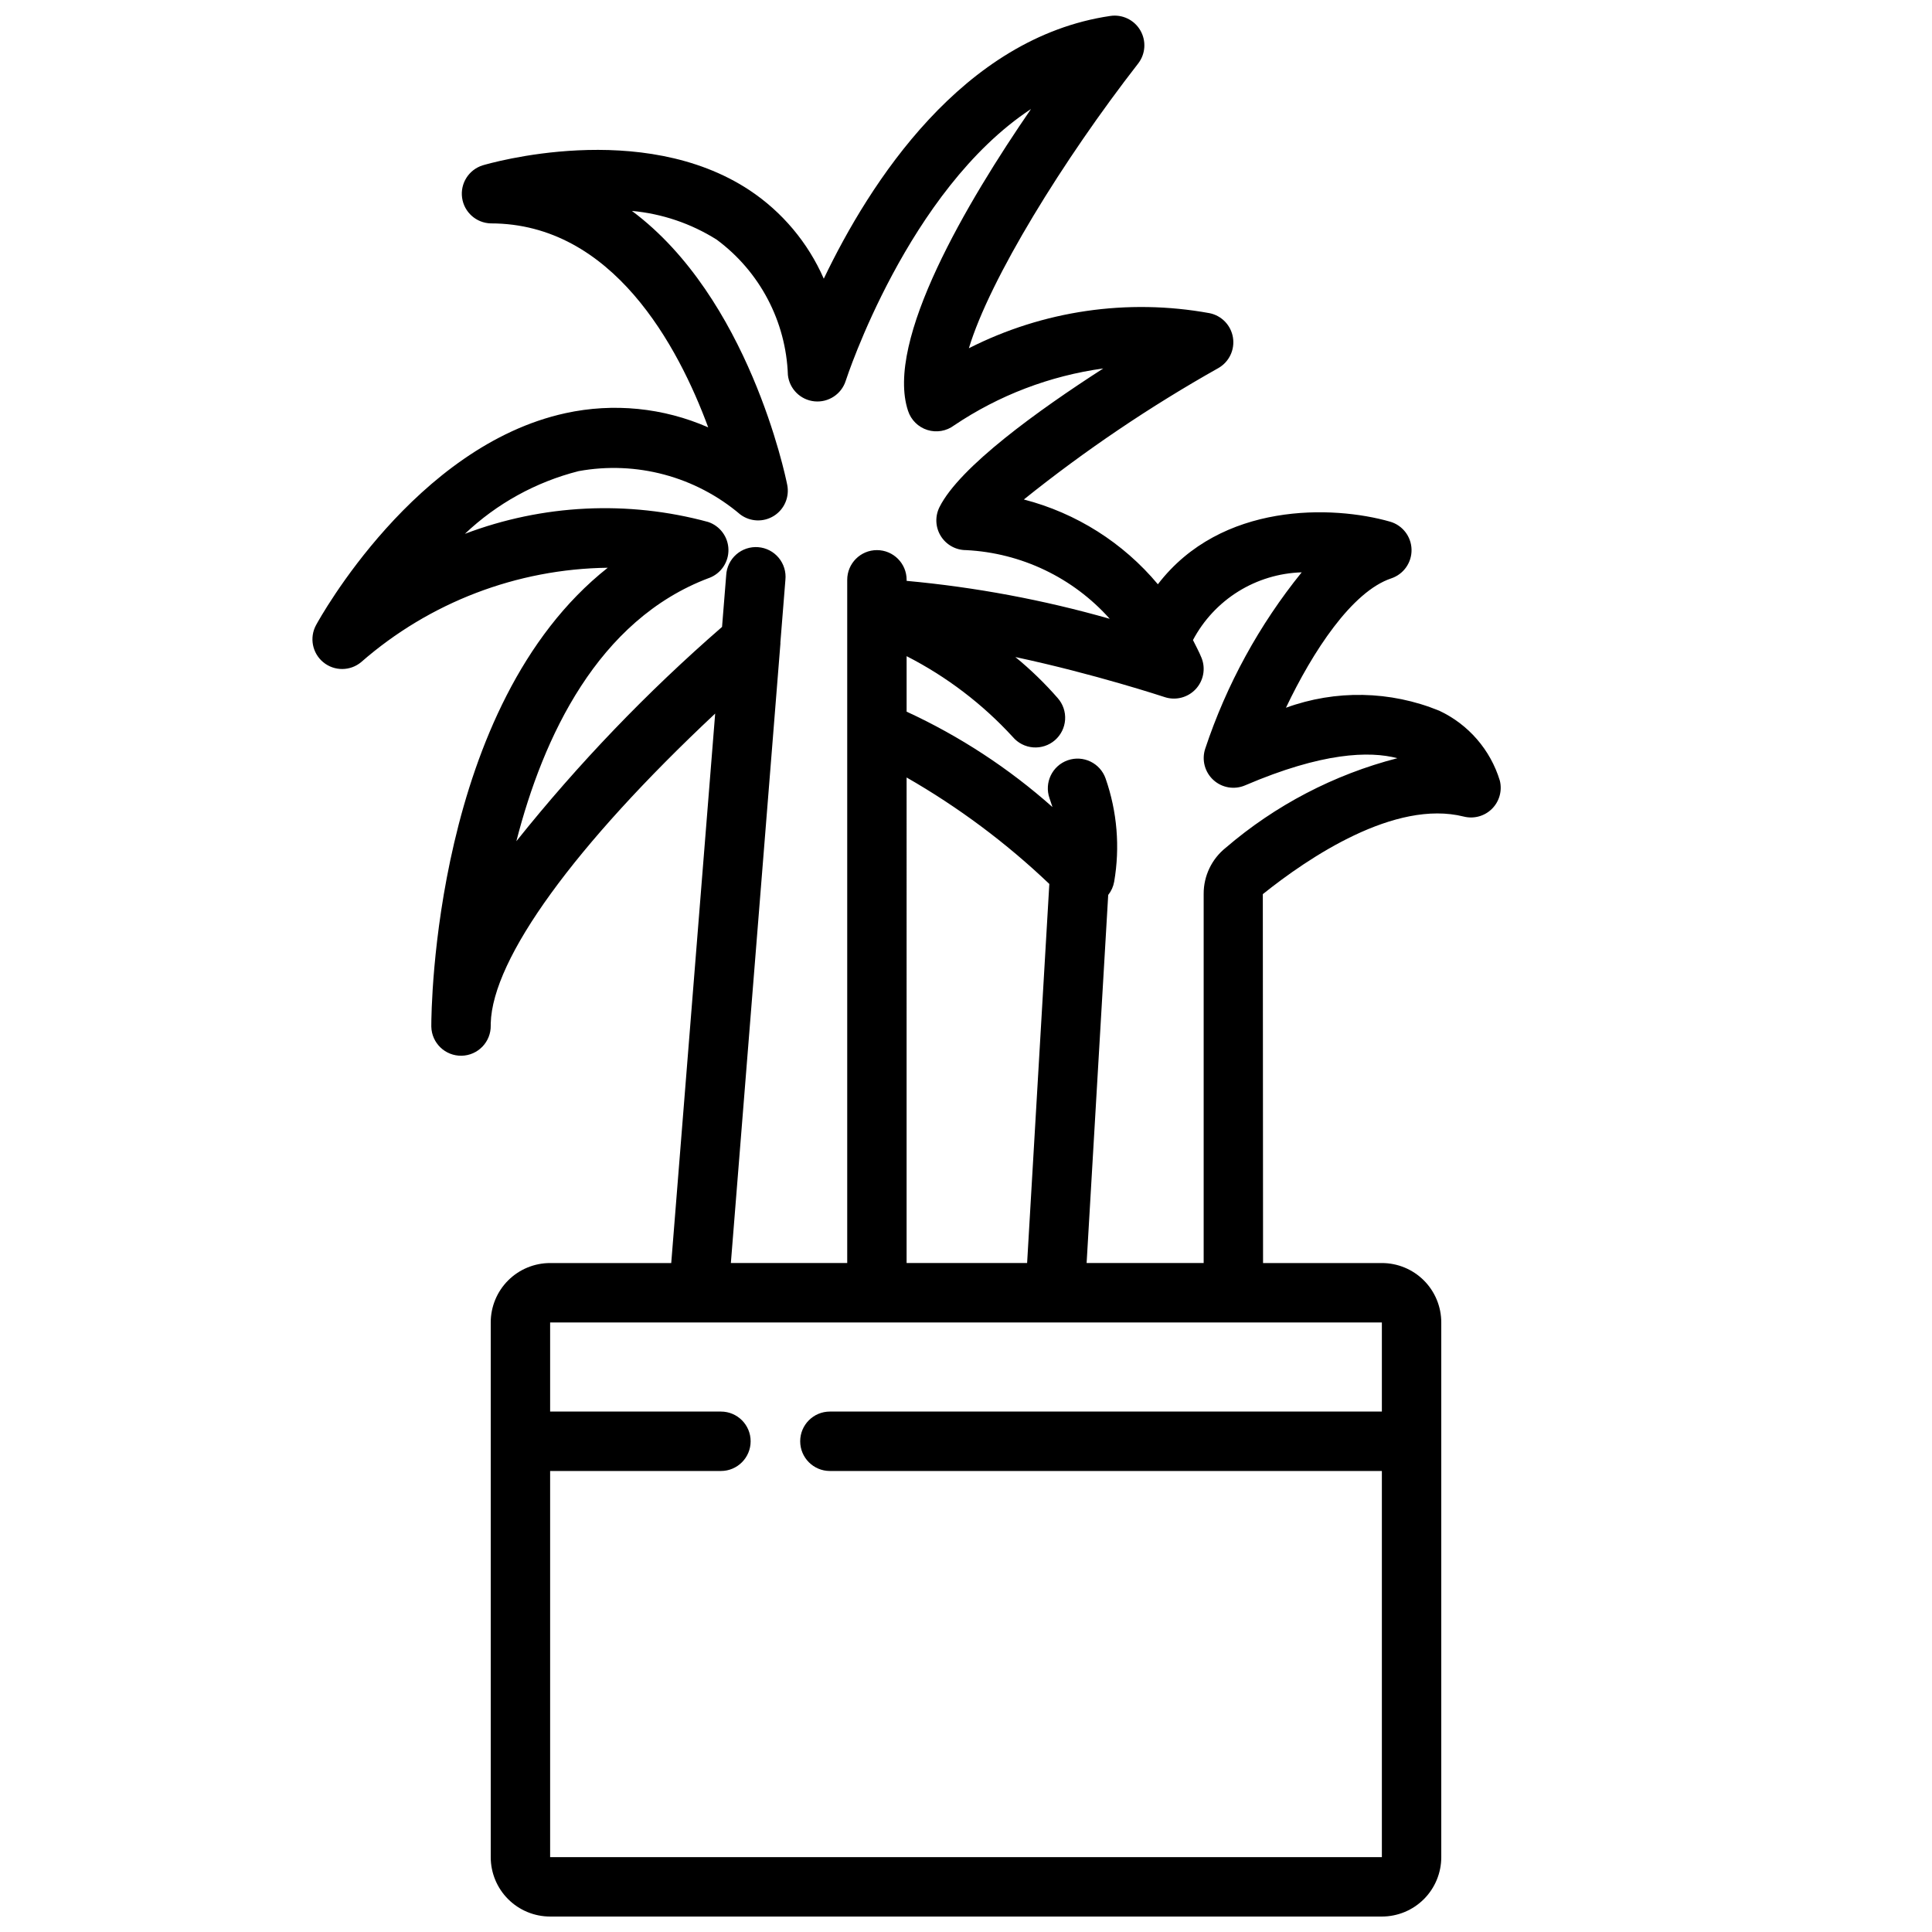 <?xml version="1.0" encoding="UTF-8"?>
<!-- Uploaded to: ICON Repo, www.iconrepo.com, Generator: ICON Repo Mixer Tools -->
<svg width="800px" height="800px" version="1.1" viewBox="144 144 512 512" xmlns="http://www.w3.org/2000/svg">
 <defs>
  <clipPath id="a">
   <path d="m226 148.09h316v503.81h-316z"/>
  </clipPath>
 </defs>
 <g clip-path="url(#a)">
  <path d="m274.05 415.74v-0.543c0.449-17.246 22.348-47.273 59.48-82.098l-11.645 145.62h-32.094c-4.176 0-8.18 1.66-11.133 4.609-2.953 2.953-4.609 6.961-4.609 11.133v141.7c0 4.176 1.656 8.18 4.609 11.133s6.957 4.609 11.133 4.609h220.42c4.176 0 8.18-1.656 11.133-4.609s4.609-6.957 4.609-11.133v-141.7c0-4.172-1.656-8.18-4.609-11.133-2.953-2.949-6.957-4.609-11.133-4.609h-31.488l-0.062-97.762c12.043-9.645 34.961-25.152 53.262-20.555 2.684 0.672 5.519-0.113 7.473-2.066 1.957-1.957 2.746-4.793 2.074-7.473-2.492-8.164-8.32-14.891-16.051-18.516-12.973-5.309-27.457-5.59-40.625-0.789 7.086-14.902 17.461-30.797 27.914-34.289 3.266-1.098 5.441-4.188 5.367-7.633-0.074-3.445-2.379-6.441-5.691-7.394-15.129-4.336-44.754-5.273-61.535 16.594-9.203-11.016-21.625-18.871-35.52-22.469 16.207-13 33.453-24.648 51.562-34.832 2.848-1.633 4.383-4.856 3.856-8.094-0.523-3.234-3-5.809-6.215-6.453-21.703-3.949-44.098-0.684-63.766 9.297 5.512-18.309 25.047-49.988 44.871-75.469 1.957-2.539 2.176-6.012 0.559-8.777-1.613-2.766-4.746-4.277-7.918-3.82-39.219 5.738-63.82 44.266-75.965 69.637-4.172-9.543-11.004-17.688-19.68-23.449-28.598-18.895-69.047-7.086-70.746-6.582-3.664 1.16-5.957 4.797-5.422 8.602 0.539 3.805 3.742 6.668 7.586 6.773 32.348 0 49.711 32.613 57.633 54.059l-0.004-0.004c-11.879-5.215-25.105-6.535-37.785-3.769-39.824 8.66-65.078 54.215-66.125 56.152-1.816 3.316-1.016 7.457 1.906 9.863 2.922 2.402 7.141 2.387 10.043-0.039 18.117-15.836 41.281-24.699 65.34-25.004-46.156 36.473-46.754 117.41-46.754 121.29v0.316c0.09 4.348 3.684 7.801 8.031 7.715 4.348-0.09 7.801-3.684 7.715-8.031zm236.16 102.34h-146.28c-4.348 0-7.871 3.523-7.871 7.871 0 4.348 3.523 7.875 7.871 7.875h146.28v102.34h-220.42v-102.34h45.266c4.348 0 7.871-3.527 7.871-7.875 0-4.348-3.523-7.871-7.871-7.871h-45.266v-23.617h220.42zm-125.95-168.04c13.695 7.852 26.395 17.324 37.824 28.215l-5.887 100.46h-31.938zm104.7-54.363c-11.254 13.914-19.914 29.742-25.562 46.727-0.977 2.941-0.141 6.184 2.141 8.281 2.281 2.102 5.582 2.664 8.434 1.441 20.469-8.77 32.93-9.133 40.344-7.195-16.781 4.332-32.344 12.453-45.492 23.742-3.711 2.969-5.863 7.473-5.84 12.227v97.816h-31.02l5.723-97.551h0.004c0.809-1.016 1.348-2.215 1.574-3.496 1.578-9.16 0.797-18.574-2.269-27.355-1.438-4.106-5.93-6.269-10.035-4.832s-6.269 5.93-4.836 10.039c0.277 0.789 0.527 1.574 0.789 2.363v-0.004c-11.57-10.281-24.594-18.801-38.652-25.285v-14.703c10.582 5.406 20.113 12.66 28.145 21.418 1.359 1.602 3.301 2.594 5.398 2.754 2.094 0.16 4.164-0.52 5.754-1.895 1.59-1.379 2.562-3.332 2.703-5.426 0.141-2.098-0.562-4.164-1.953-5.738-3.43-3.934-7.188-7.574-11.227-10.879 20.957 4.465 39.25 10.516 39.543 10.605h-0.004c2.906 0.969 6.113 0.16 8.215-2.066 2.102-2.227 2.723-5.473 1.586-8.316-0.684-1.707-1.512-3.148-2.273-4.723v-0.004c2.789-5.269 6.926-9.707 11.984-12.859 5.062-3.152 10.867-4.906 16.828-5.086zm-157.02 1.488c3.121-1.172 5.168-4.184 5.106-7.519-0.062-3.332-2.219-6.266-5.383-7.32-21.281-5.781-43.844-4.68-64.461 3.148 8.453-8.027 18.824-13.746 30.125-16.617 15.285-2.797 31.016 1.418 42.855 11.484 2.613 1.961 6.172 2.106 8.934 0.355 2.766-1.75 4.156-5.023 3.504-8.227-0.52-2.613-10.312-49.594-41.148-72.57v-0.004c7.973 0.73 15.66 3.336 22.438 7.598 11.441 8.457 18.398 21.676 18.891 35.895 0.41 3.699 3.348 6.606 7.047 6.973 3.703 0.363 7.156-1.906 8.281-5.453 0.195-0.605 16.445-50.484 49.098-72.02-16.816 24.465-38.77 61.402-32.582 79.996 0.789 2.414 2.695 4.301 5.121 5.062 2.422 0.762 5.066 0.309 7.098-1.223 11.848-7.973 25.367-13.133 39.516-15.082-17.184 11.059-38.062 26.07-43.398 36.738-1.227 2.441-1.102 5.34 0.332 7.664 1.434 2.324 3.969 3.742 6.699 3.742 14.617 0.727 28.336 7.281 38.082 18.203-17.59-5.016-35.613-8.383-53.828-10.055v-0.273c0-4.348-3.523-7.875-7.871-7.875-4.348 0-7.871 3.527-7.871 7.875v181.05h-30.836l13.129-164.13v-0.379l1.324-16.531v0.004c0.223-2.109-0.418-4.219-1.773-5.852s-3.312-2.648-5.426-2.816c-2.113-0.172-4.207 0.52-5.805 1.914s-2.566 3.375-2.684 5.492l-1.102 13.73h-0.004c-19.848 17.242-38.09 36.25-54.504 56.789 7.086-27.602 21.555-58.695 51.082-69.77z"/>
 </g>
</svg>